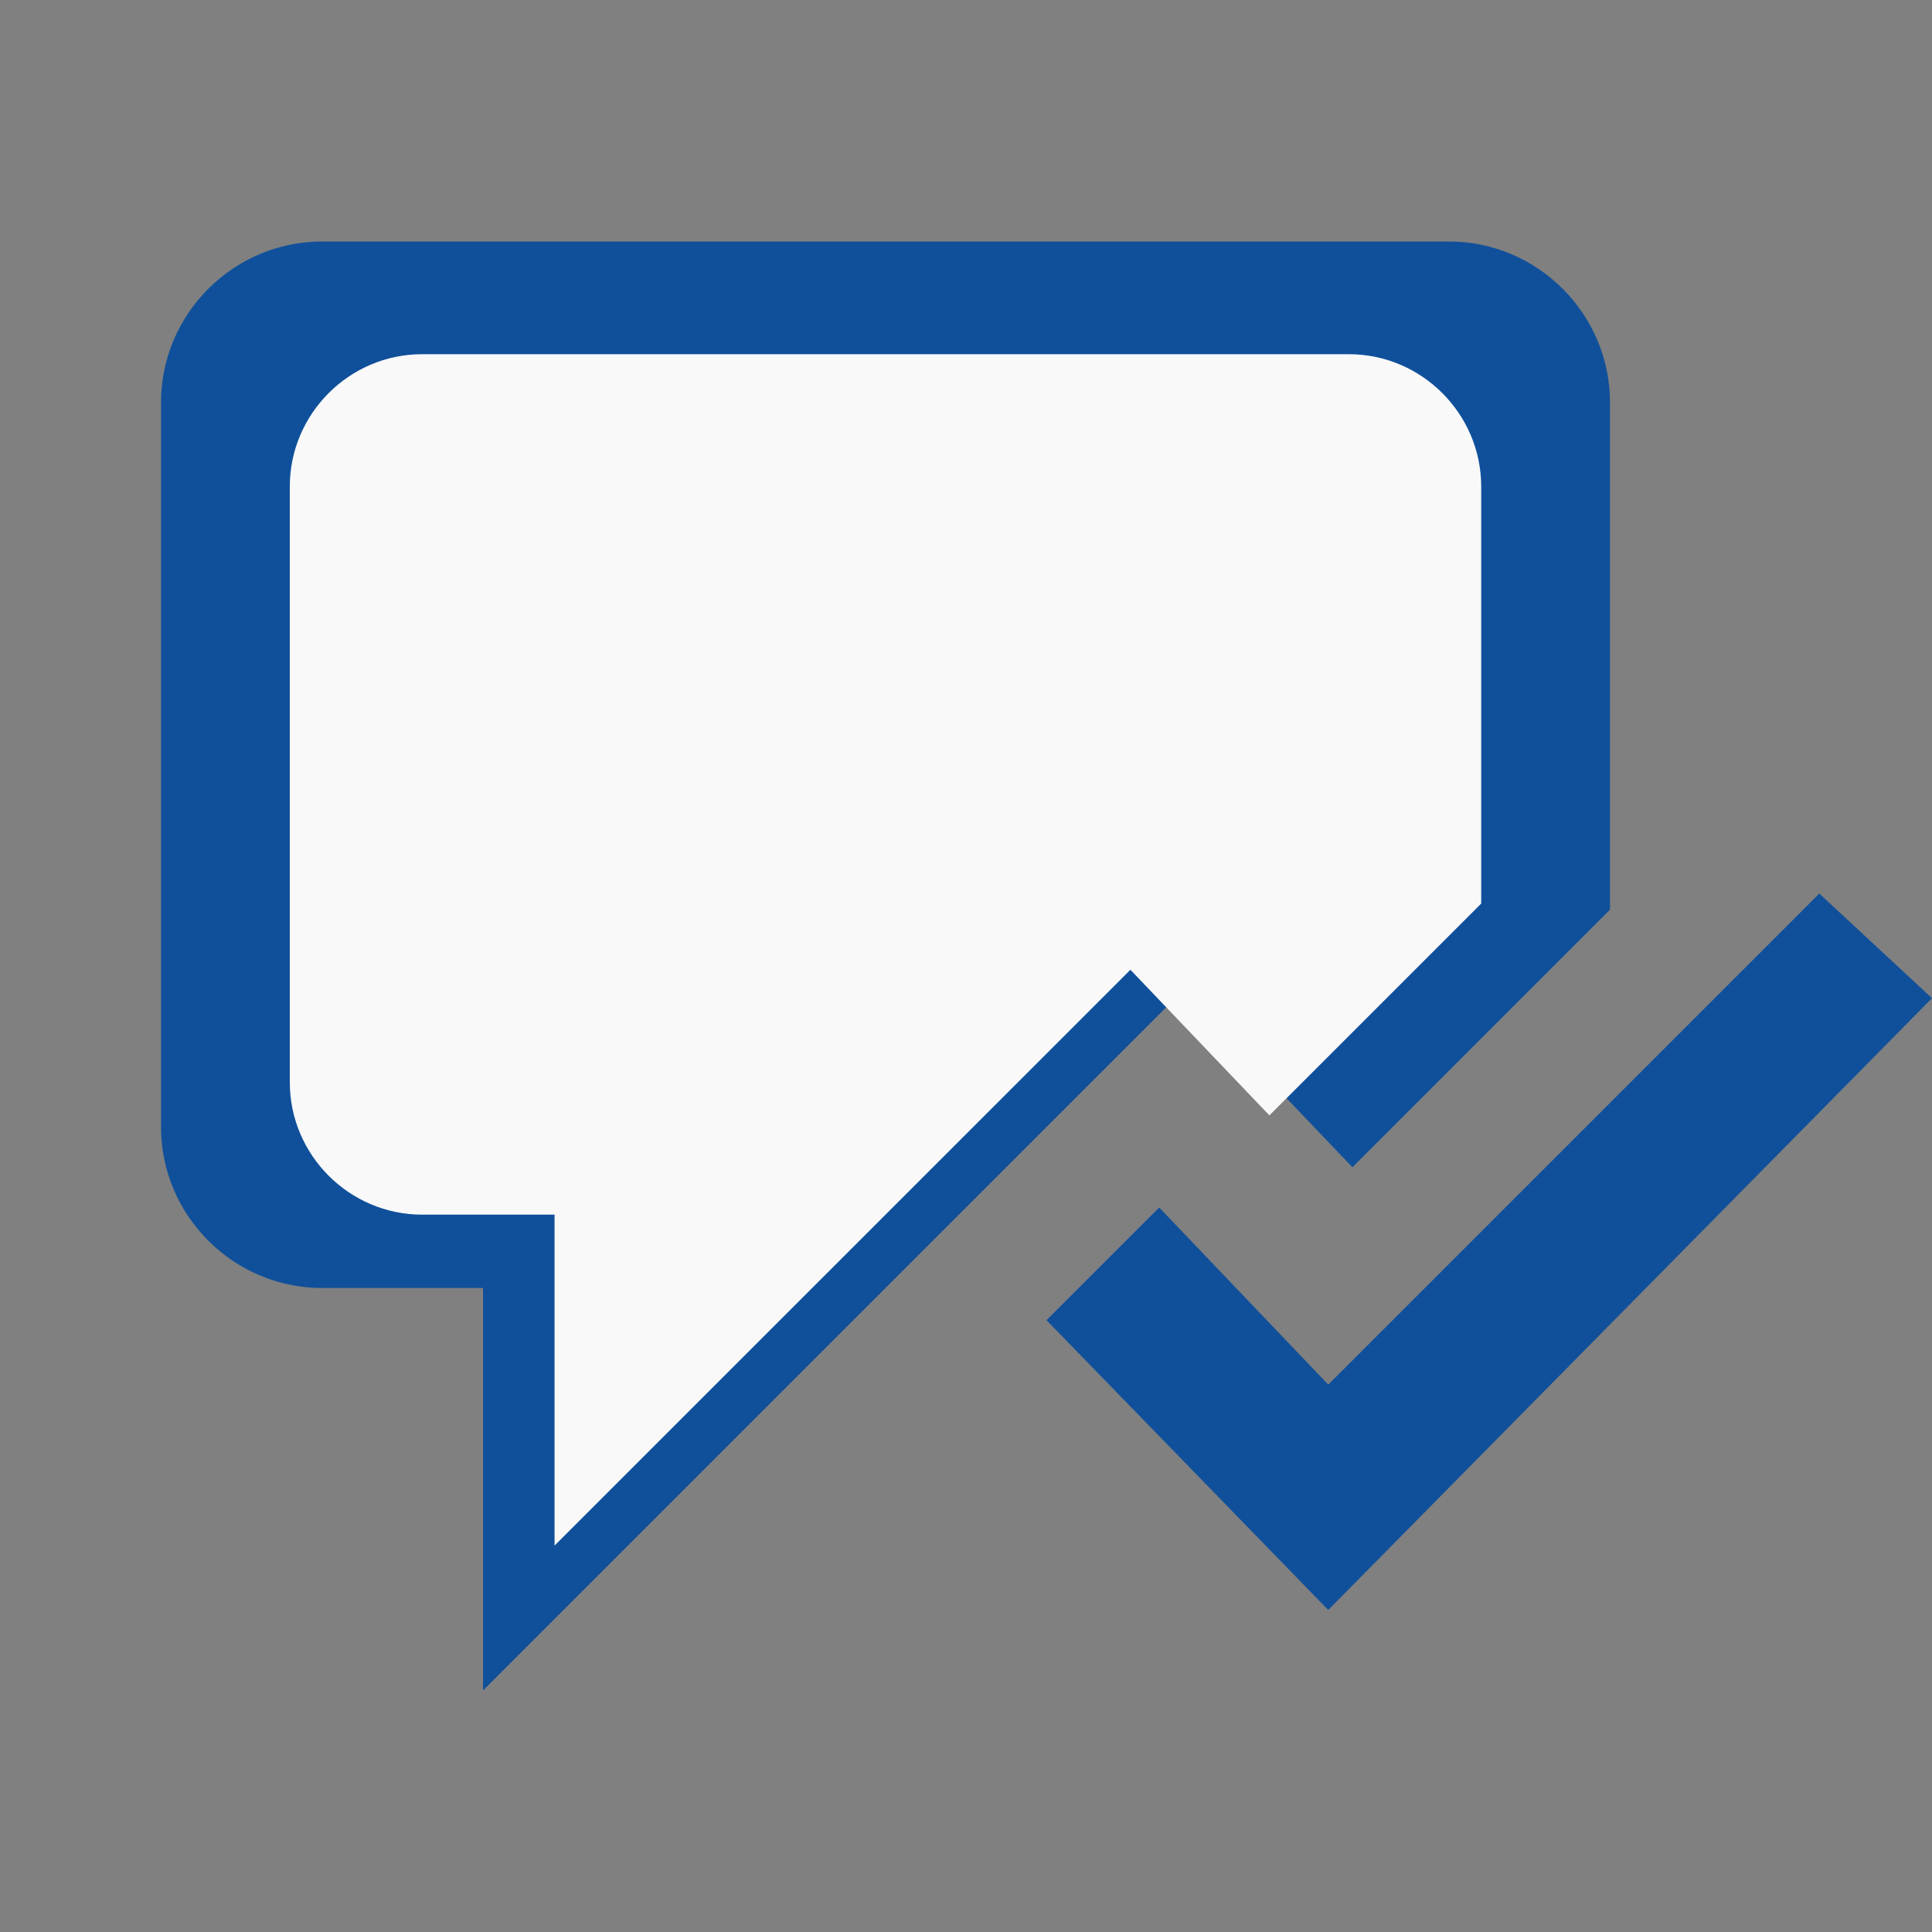<svg width="60" height="60" viewBox="0 0 60 60" fill="none" xmlns="http://www.w3.org/2000/svg">
<rect x="0" y="0" width="60" height="60" fill="#808080" stroke="none"/>
<path d="M42 36.25L50 28.25V12.5C50 9.75 47.75 7.5 45 7.5H10C7.25 7.5 5 9.75 5 12.5V35C5 37.75 7.25 40 10 40H15V52.5L36.75 30.75L42 36.25Z" fill="#10509B"/>
<path d="M39.422 34.639L46 28.061V15.111C46 12.85 44.15 11 41.889 11H13.111C10.85 11 9 12.85 9 15.111V33.611C9 35.872 10.85 37.722 13.111 37.722H17.222V48L35.106 30.117L39.422 34.639Z" fill="#F9F9F9"/>
<path d="M56.5 27.75L41.25 43L36 37.5L32.5 41L41.25 50L60 31L56.5 27.75Z" fill="#10509B"/>
</svg>
